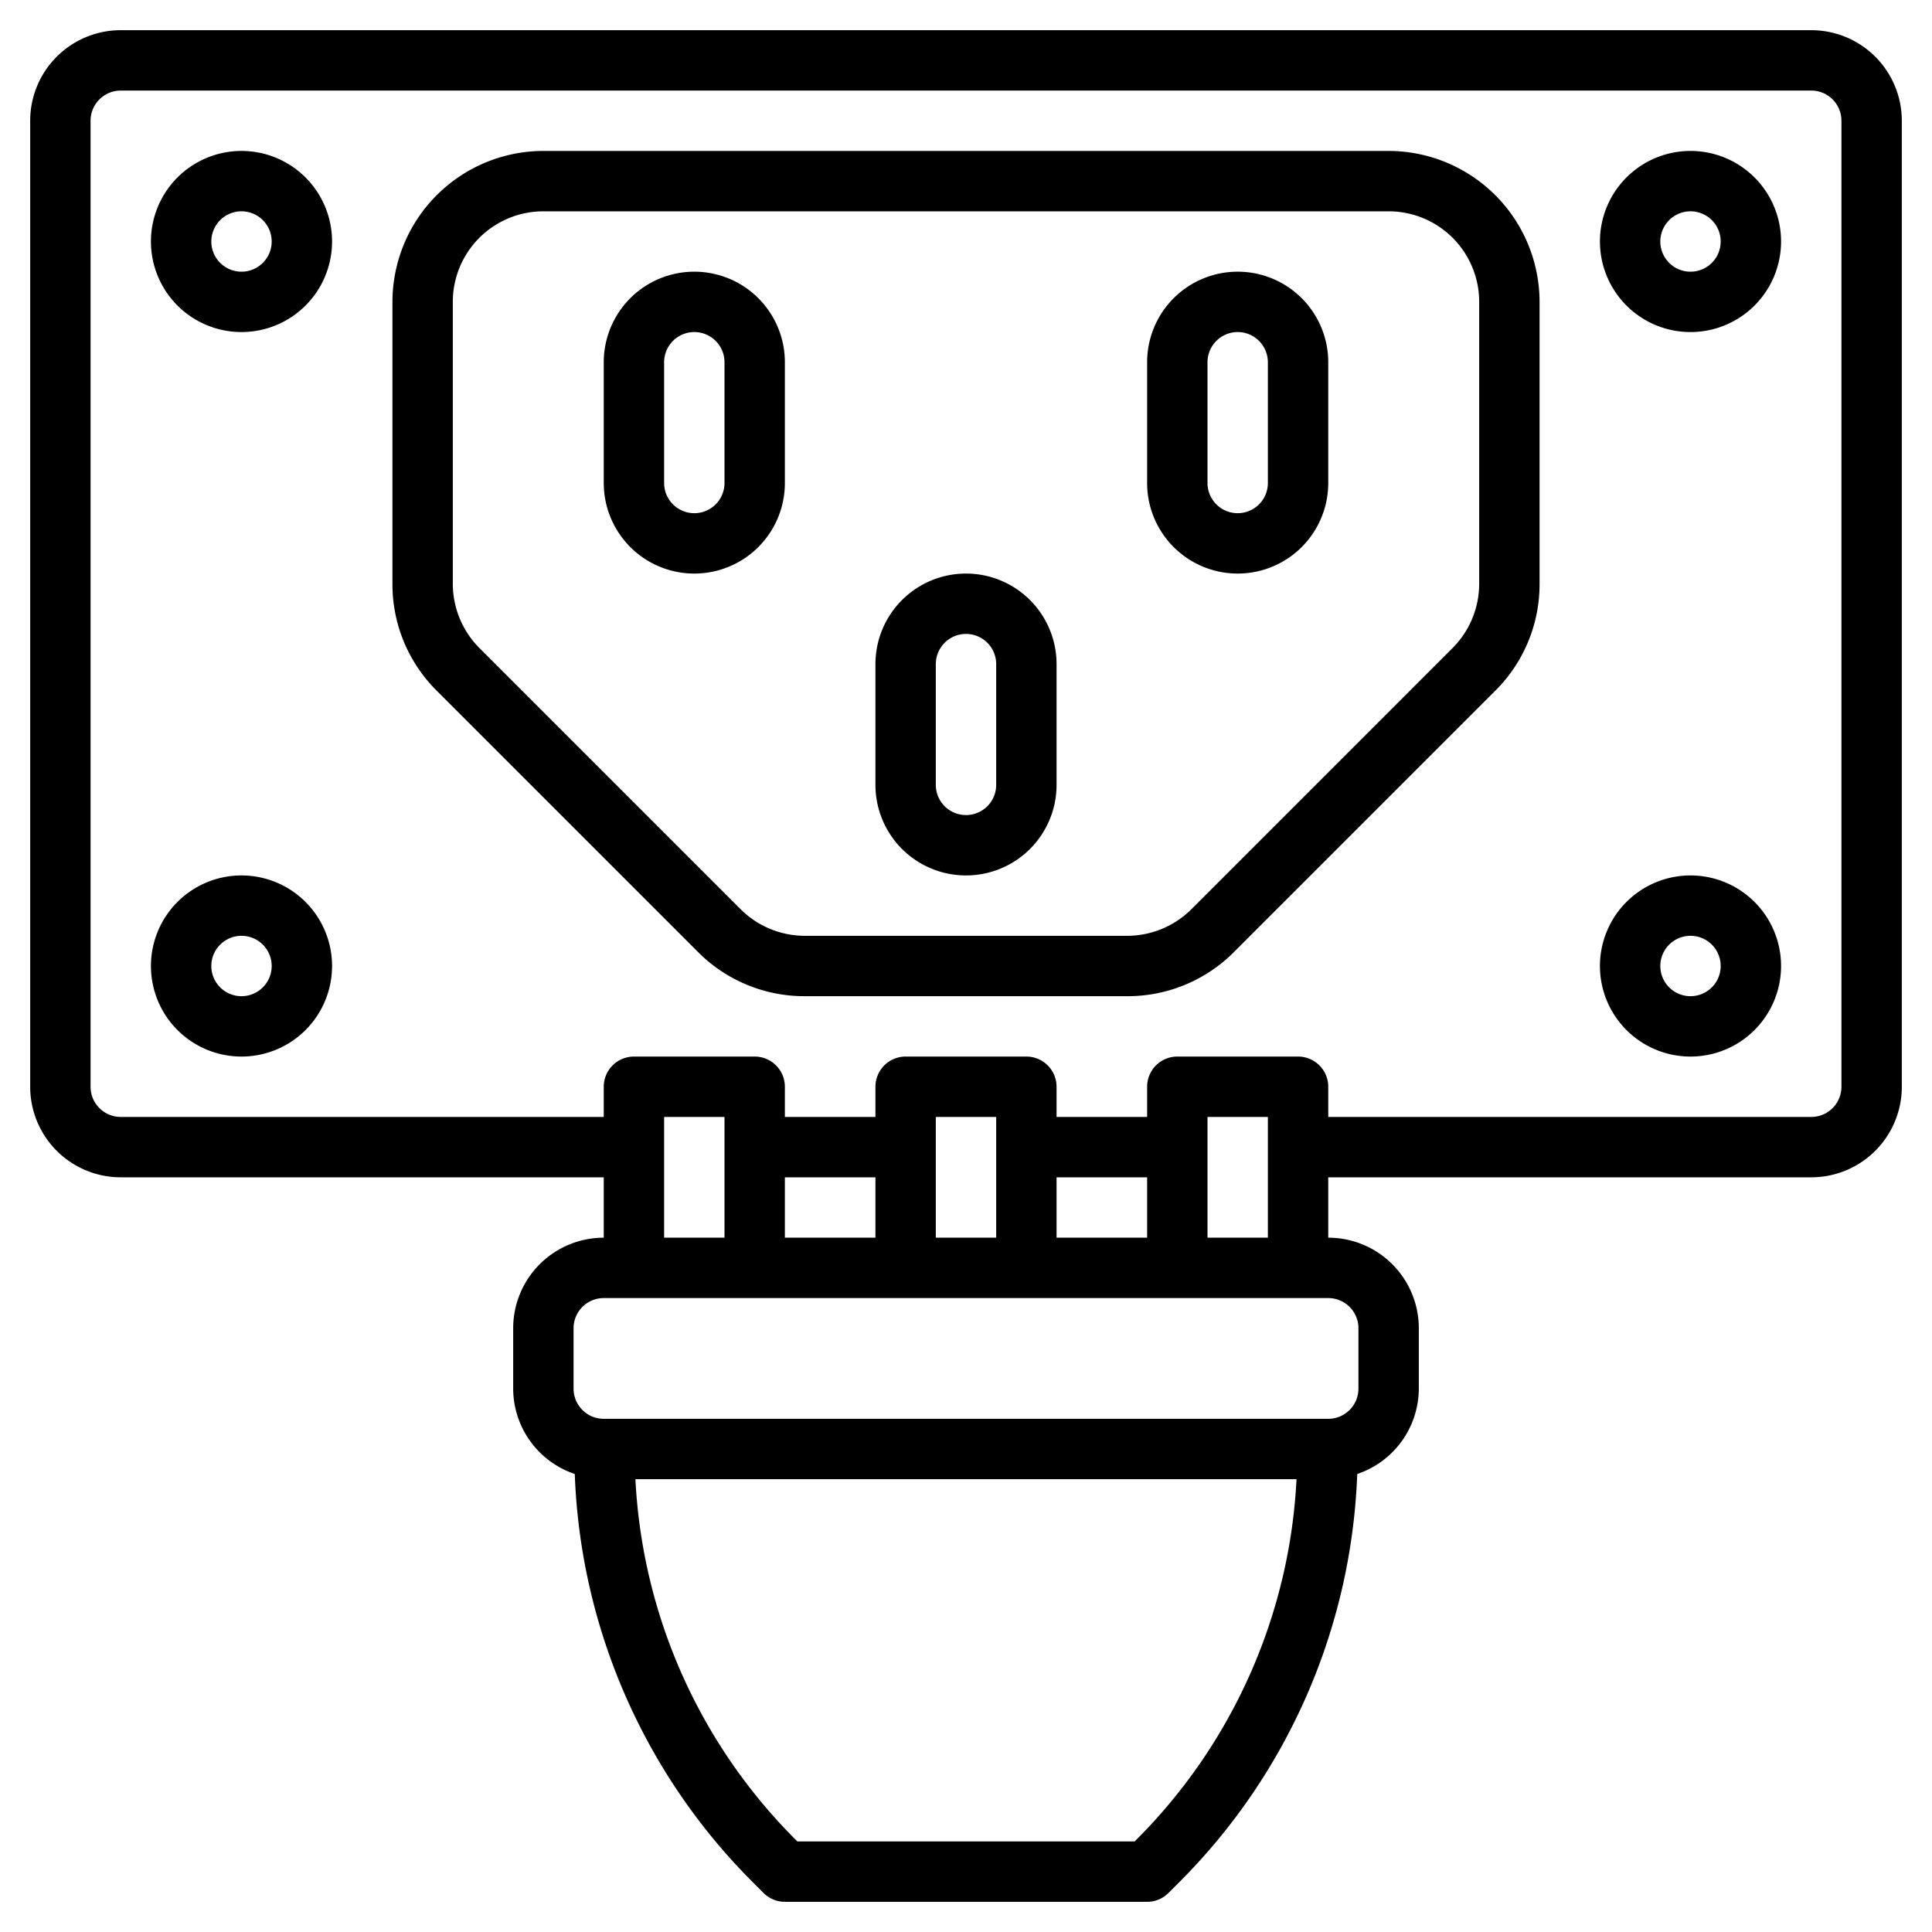 <?xml version="1.0" encoding="UTF-8"?>
<svg xmlns="http://www.w3.org/2000/svg" id="Layer_3" data-name="Layer 3" viewBox="0 0 64 64" width="512" height="512"><path d="M60,1H4A3,3,0,0,0,1,4V36a3,3,0,0,0,3,3H20v2a3,3,0,0,0-3,3v2a2.993,2.993,0,0,0,2.04,2.828,20.155,20.155,0,0,0,5.91,13.536l.343.343A1,1,0,0,0,26,63H38a1,1,0,0,0,.707-.293l.343-.343a20.155,20.155,0,0,0,5.91-13.536A2.993,2.993,0,0,0,47,46V44a3,3,0,0,0-3-3V39H60a3,3,0,0,0,3-3V4A3,3,0,0,0,60,1ZM26,39h3v2H26Zm9,0h3v2H35Zm-2,2H31V37h2Zm-9,0H22V37h2ZM37.636,60.95l-.05.05H26.414l-.05-.05A18.169,18.169,0,0,1,21.049,49h21.9A18.169,18.169,0,0,1,37.636,60.95ZM45,44v2a1,1,0,0,1-1,1H20a1,1,0,0,1-1-1V44a1,1,0,0,1,1-1H44A1,1,0,0,1,45,44Zm-5-3V37h2v4Zm21-5a1,1,0,0,1-1,1H44V36a1,1,0,0,0-1-1H39a1,1,0,0,0-1,1v1H35V36a1,1,0,0,0-1-1H30a1,1,0,0,0-1,1v1H26V36a1,1,0,0,0-1-1H21a1,1,0,0,0-1,1v1H4a1,1,0,0,1-1-1V4A1,1,0,0,1,4,3H60a1,1,0,0,1,1,1Z"/><path d="M46,5H18a5.006,5.006,0,0,0-5,5v9.343a4.966,4.966,0,0,0,1.464,3.535l8.658,8.658A4.966,4.966,0,0,0,26.657,33H37.343a4.966,4.966,0,0,0,3.535-1.464l8.658-8.658A4.966,4.966,0,0,0,51,19.343V10A5.006,5.006,0,0,0,46,5Zm3,14.343a3.02,3.02,0,0,1-.878,2.121l-8.658,8.658A3.02,3.02,0,0,1,37.343,31H26.657a3.02,3.02,0,0,1-2.121-.878l-8.658-8.658A3.02,3.02,0,0,1,15,19.343V10a3,3,0,0,1,3-3H46a3,3,0,0,1,3,3Z"/><path d="M23,9a3,3,0,0,0-3,3v4a3,3,0,0,0,6,0V12A3,3,0,0,0,23,9Zm1,7a1,1,0,0,1-2,0V12a1,1,0,0,1,2,0Z"/><path d="M32,19a3,3,0,0,0-3,3v4a3,3,0,0,0,6,0V22A3,3,0,0,0,32,19Zm1,7a1,1,0,0,1-2,0V22a1,1,0,0,1,2,0Z"/><path d="M41,9a3,3,0,0,0-3,3v4a3,3,0,0,0,6,0V12A3,3,0,0,0,41,9Zm1,7a1,1,0,0,1-2,0V12a1,1,0,0,1,2,0Z"/><path d="M56,29a3,3,0,1,0,3,3A3,3,0,0,0,56,29Zm0,4a1,1,0,1,1,1-1A1,1,0,0,1,56,33Z"/><path d="M56,5a3,3,0,1,0,3,3A3,3,0,0,0,56,5Zm0,4a1,1,0,1,1,1-1A1,1,0,0,1,56,9Z"/><path d="M8,5a3,3,0,1,0,3,3A3,3,0,0,0,8,5ZM8,9A1,1,0,1,1,9,8,1,1,0,0,1,8,9Z"/><path d="M8,29a3,3,0,1,0,3,3A3,3,0,0,0,8,29Zm0,4a1,1,0,1,1,1-1A1,1,0,0,1,8,33Z"/></svg>
